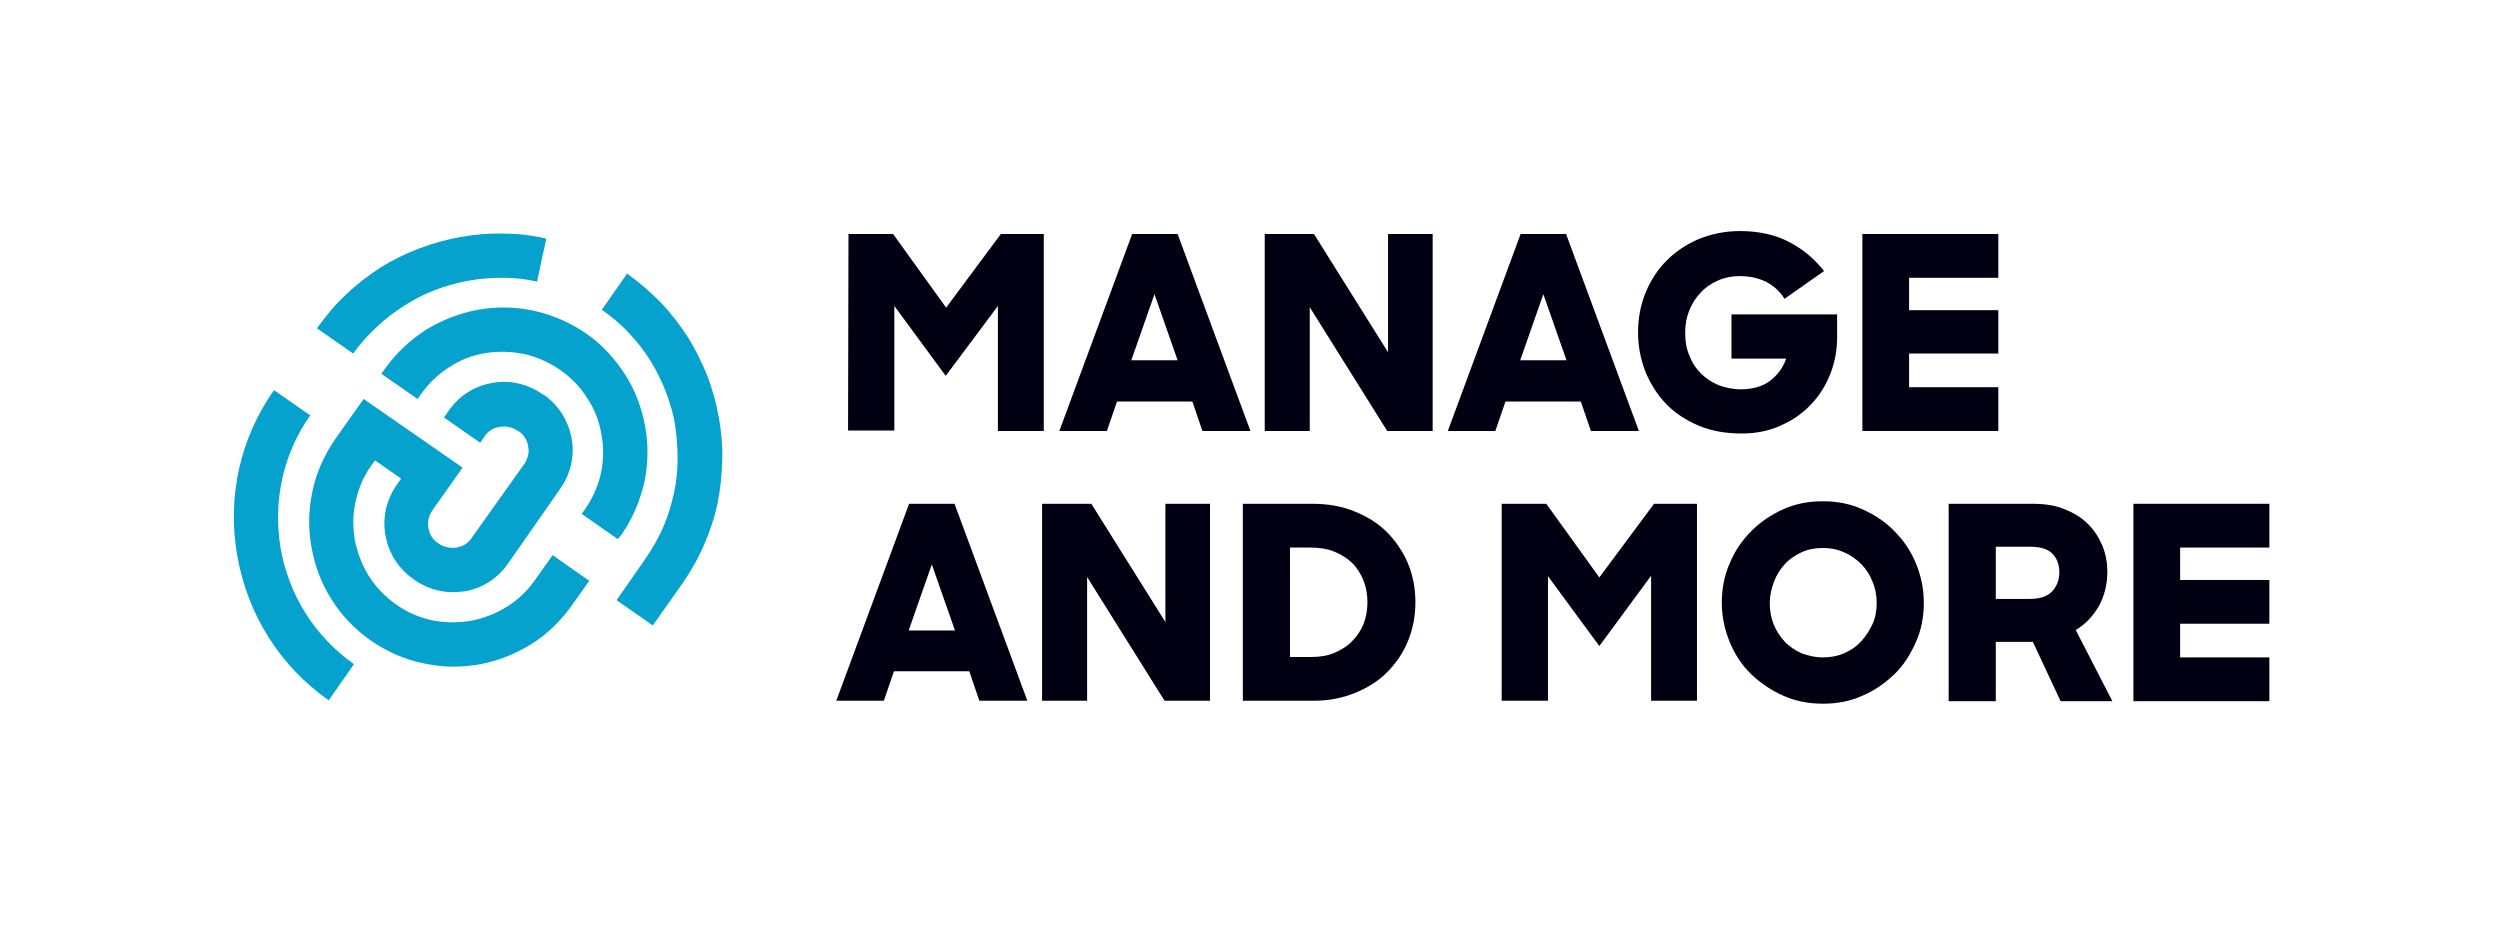 <?xml version="1.0" encoding="UTF-8"?>
<!-- Generator: Adobe Illustrator 24.1.0, SVG Export Plug-In . SVG Version: 6.00 Build 0)  -->
<svg xmlns="http://www.w3.org/2000/svg" xmlns:xlink="http://www.w3.org/1999/xlink" version="1.1" id="Ebene_1" x="0px" y="0px" viewBox="0 0 594 222" style="enable-background:new 0 0 594 222;" xml:space="preserve">
<style type="text/css">
	.st0{fill:#000013;}
	.st1{fill:none;}
	.st2{fill:#04A2CC;}
</style>
<g id="Logo">
	<g>
		<path class="st0" d="M201.6,55.6h10.6l12.6,17.5l13-17.5h10.2v46.8h-10.9V72.7l-12.4,16.6l-12.2-16.6v29.6h-11L201.6,55.6    L201.6,55.6z"></path>
		<path class="st0" d="M269,55.6h10.8l17.3,46.8h-11.4l-2.4-7h-17.9l-2.4,7h-11.3L269,55.6z M268.8,85.6h11l-5.5-15.7L268.8,85.6z"></path>
		<path class="st0" d="M300.5,55.6h11.7l17.6,28.1V55.6h10.6v46.8h-10.8l-18.4-29.4v29.4h-10.7L300.5,55.6L300.5,55.6z"></path>
		<path class="st0" d="M361.3,55.6h10.8l17.3,46.8h-11.4l-2.4-7h-17.9l-2.4,7H344L361.3,55.6z M361.2,85.6h11l-5.5-15.7L361.2,85.6z    "></path>
		<path class="st0" d="M413.8,103c-3.8,0-7.2-0.6-10.3-1.9c-3-1.3-5.6-3-7.7-5.2c-2.1-2.2-3.7-4.8-4.9-7.7c-1.1-2.9-1.7-6-1.7-9.2    c0-3.4,0.6-6.5,1.8-9.5c1.2-2.9,2.9-5.5,5-7.6c2.1-2.1,4.6-3.8,7.6-5.1c3-1.2,6.2-1.9,9.8-1.9c4.5,0,8.5,0.9,11.7,2.6    c3.3,1.7,6,4,8.3,6.9L424,71c-1.1-1.8-2.6-3.1-4.3-4c-1.8-0.9-3.9-1.4-6.3-1.4c-1.8,0-3.5,0.3-5.1,1c-1.6,0.7-3,1.6-4.1,2.8    c-1.2,1.2-2.1,2.6-2.8,4.3c-0.7,1.7-1,3.4-1,5.4c0,2,0.3,3.8,1,5.4c0.6,1.6,1.5,3,2.7,4.2c1.2,1.2,2.6,2.1,4.2,2.8    c1.6,0.6,3.4,1,5.3,1c2.7,0,5-0.6,6.8-1.9s3.2-3.1,4-5.4h-13V74.7h25.1V80c0,3.1-0.5,6-1.6,8.8c-1.1,2.8-2.6,5.2-4.6,7.3    s-4.4,3.8-7.2,5C420.3,102.4,417.2,103,413.8,103z"></path>
		<path class="st0" d="M442.5,55.6h32.3v10.4h-21.2v7.7h21.2V84h-21.2v8h21.2v10.4h-32.3V55.6z"></path>
		<path class="st0" d="M216,119.7h10.8l17.3,46.8h-11.4l-2.4-7h-17.9l-2.4,7h-11.3L216,119.7z M215.9,149.8h11l-5.5-15.7    L215.9,149.8z"></path>
		<path class="st0" d="M247.6,119.7h11.7l17.6,28.1v-28.1h10.6v46.8h-10.8l-18.4-29.4v29.4h-10.7L247.6,119.7L247.6,119.7z"></path>
		<path class="st0" d="M295.3,119.7h16.6c3.6,0,7,0.6,9.9,1.8c3,1.2,5.6,2.8,7.7,4.9c2.1,2.1,3.8,4.6,5,7.4c1.2,2.9,1.8,5.9,1.8,9.3    c0,3.3-0.6,6.4-1.8,9.3c-1.2,2.9-2.9,5.3-5,7.4c-2.1,2.1-4.7,3.7-7.7,4.9c-3,1.2-6.2,1.8-9.7,1.8h-16.8L295.3,119.7L295.3,119.7z     M306.5,130.1v26h5.1c2,0,3.9-0.3,5.5-1c1.6-0.7,3.1-1.6,4.2-2.8c1.2-1.2,2.1-2.6,2.7-4.1c0.6-1.6,0.9-3.3,0.9-5.1    c0-1.8-0.3-3.6-0.9-5.1s-1.5-3-2.6-4.1c-1.2-1.2-2.6-2.1-4.3-2.8c-1.7-0.7-3.6-1-5.8-1H306.5z"></path>
		<path class="st0" d="M356.8,119.7h10.6l12.6,17.5l13-17.5h10.2v46.8h-10.9v-29.7L380,153.5l-12.2-16.6v29.6h-11L356.8,119.7    L356.8,119.7z"></path>
		<path class="st0" d="M433.1,167.2c-3.3,0-6.5-0.6-9.4-1.9s-5.4-3-7.6-5.1s-3.9-4.7-5.1-7.6c-1.2-2.9-1.9-6.1-1.9-9.4    s0.6-6.5,1.9-9.4c1.2-2.9,2.9-5.4,5.1-7.6c2.2-2.2,4.7-3.9,7.6-5.2s6-1.9,9.4-1.9s6.5,0.6,9.4,1.9s5.5,3,7.6,5.2    c2.2,2.2,3.9,4.7,5.1,7.6s1.9,6,1.9,9.4s-0.6,6.5-1.9,9.4s-2.9,5.5-5.1,7.6s-4.7,3.9-7.6,5.1C439.7,166.6,436.5,167.2,433.1,167.2    z M433.1,156.2c1.8,0,3.5-0.3,5.1-1c1.6-0.7,2.9-1.6,4-2.8c1.1-1.2,2-2.6,2.7-4.1s1-3.2,1-5c0-1.8-0.3-3.5-1-5.1    c-0.6-1.6-1.5-3-2.7-4.2c-1.2-1.2-2.5-2.1-4.1-2.8c-1.6-0.7-3.2-1-5-1s-3.5,0.3-5,1s-2.9,1.6-4,2.8c-1.1,1.2-2,2.6-2.6,4.2    s-1,3.3-1,5.1s0.3,3.5,0.9,5s1.5,2.9,2.6,4.1s2.5,2.1,4,2.8C429.6,155.8,431.3,156.2,433.1,156.2z"></path>
		<path class="st0" d="M463,119.7h20.1c2.8,0,5.3,0.4,7.5,1.3c2.2,0.9,4,2,5.5,3.5c1.5,1.5,2.6,3.2,3.4,5.1c0.8,1.9,1.2,4,1.2,6.3    c0,3-0.7,5.7-2,8.1c-1.4,2.4-3.2,4.3-5.5,5.7l8.7,16.9h-12.3l-6.6-14.1h-8.8v14.1H463V119.7z M474.2,129.9v12.4h8.1    c2.4,0,4.2-0.6,5.3-1.8s1.7-2.7,1.7-4.5c0-1.9-0.6-3.4-1.7-4.5c-1.1-1.1-2.9-1.6-5.3-1.6L474.2,129.9L474.2,129.9z"></path>
		<path class="st0" d="M506.9,119.7h32.3v10.4h-21.2v7.7h21.2v10.4h-21.2v8h21.2v10.4h-32.3L506.9,119.7L506.9,119.7z"></path>
	</g>
</g>
<g id="Schutzzone">
	<g>
		<rect x="21.7" y="0" class="st1" width="664.5" height="222"></rect>
	</g>
</g>
<g id="Abstände">
	<g>
		<path class="st2" d="M131.3,131.9l-4.1,5.8c-1.8,2.6-4.1,4.8-6.8,6.5c-2.6,1.6-5.5,2.7-8.5,3.3c-3.1,0.5-6.1,0.5-9.2-0.1    c-3.1-0.7-6-1.9-8.6-3.8c-2.6-1.8-4.8-4.1-6.5-6.8c-1.6-2.6-2.7-5.5-3.3-8.5c-0.5-3.1-0.5-6.1,0.2-9.2c0.7-3.1,1.9-6,3.8-8.6    l0.8-1.1l6.2,4.3l-1.1,1.6c-2.4,3.5-3.4,7.7-2.6,11.9c0.7,4.2,3.1,7.9,6.5,10.3l0.4,0.3c2.7,1.9,5.9,2.9,9.1,2.9    c0.9,0,1.9-0.1,2.8-0.2c4.2-0.7,7.9-3.1,10.3-6.6l12.5-17.9c2.4-3.5,3.4-7.7,2.6-11.9s-3.1-7.9-6.6-10.3l-0.4-0.2    c-3.5-2.4-7.7-3.4-11.9-2.6c-4.2,0.7-7.9,3.1-10.3,6.6l-1.1,1.6l8.6,6l1.1-1.6c0.8-1.2,2.1-2,3.6-2.2s2.9,0.1,4.1,0.9l0.4,0.2    c1.2,0.8,2,2.1,2.2,3.6c0.3,1.5-0.1,2.9-0.9,4.1L112,127.9c-0.8,1.2-2.1,2-3.6,2.2c-1.5,0.2-2.9-0.1-4.1-0.9L104,129    c-1.2-0.8-2-2.1-2.2-3.6c-0.3-1.5,0.1-2.9,0.9-4.1l7.2-10.2L86.4,94.8l-2.7,3.8l0,0l-4.1,5.8c-2.6,3.8-4.5,8-5.4,12.5    c-0.9,4.3-1,8.8-0.2,13.1c0.8,4.4,2.3,8.5,4.7,12.3c2.4,3.9,5.6,7.2,9.4,9.9c3.8,2.6,8,4.5,12.5,5.4c2.4,0.5,4.7,0.8,7.1,0.8    c2,0,4-0.2,6-0.5c4.4-0.8,8.5-2.4,12.3-4.7c3.9-2.4,7.2-5.6,9.9-9.4l4.1-5.8L131.3,131.9z"></path>
		<g>
			<g>
				<g>
					<path class="st2" d="M146.8,128.1l-8.6-6l0.8-1.1c1.8-2.6,3.1-5.5,3.8-8.6c0.6-3,0.7-6.1,0.1-9.2c-0.5-3.1-1.6-5.9-3.3-8.5       c-1.7-2.7-3.9-5-6.5-6.8c-2.6-1.8-5.5-3.1-8.6-3.8c-3-0.6-6.1-0.7-9.2-0.2c-3.1,0.5-5.9,1.6-8.5,3.3c-2.7,1.7-5,3.9-6.8,6.5       l-0.8,1.1l-8.6-6l0.8-1.1c2.7-3.8,6-6.9,9.9-9.4c3.8-2.3,7.9-3.9,12.3-4.7c4.4-0.8,8.8-0.7,13.1,0.2c4.5,1,8.7,2.8,12.5,5.4       c3.8,2.6,6.9,6,9.4,9.9c2.4,3.8,3.9,7.9,4.7,12.3c0.8,4.4,0.7,8.8-0.2,13.1c-1,4.5-2.8,8.7-5.4,12.5L146.8,128.1z"></path>
				</g>
			</g>
		</g>
		<g>
			<g>
				<g>
					<path class="st2" d="M78.1,166.4c-11.5-8.1-19.2-20.2-21.7-34.2s0.6-28,8.7-39.5l8.6,6c-6.5,9.2-8.9,20.5-7,31.7       c2,11.2,8.2,20.9,17.4,27.4L78.1,166.4z"></path>
				</g>
			</g>
		</g>
		<g>
			<g>
				<g>
					<path class="st2" d="M155.1,148.6l-8.6-6l6.9-9.9c1.6-2.4,3.1-4.9,4.2-7.5c1.1-2.5,1.9-5.2,2.5-7.9c0.6-2.7,0.9-5.4,0.9-8.2       c0-2.7-0.2-5.5-0.6-8.1s-1.2-5.3-2.2-7.9c-1-2.6-2.2-5-3.6-7.3c-1.5-2.4-3.2-4.6-5.1-6.6c-1.9-2.1-4.1-3.9-6.5-5.6l6-8.6       c2.9,2.1,5.6,4.4,8.1,7c2.4,2.5,4.5,5.3,6.4,8.2c1.8,2.9,3.3,6,4.6,9.2c1.2,3.2,2.1,6.5,2.7,9.8c0.6,3.3,0.9,6.7,0.8,10.1       c-0.1,3.4-0.4,6.8-1.1,10.2c-0.7,3.4-1.8,6.7-3.2,9.9c-1.4,3.3-3.2,6.4-5.2,9.3L155.1,148.6z"></path>
				</g>
			</g>
		</g>
		<g>
			<g>
				<g>
					<path class="st2" d="M83.9,84l-8.6-6c2.1-2.9,4.4-5.7,7-8.1c2.5-2.4,5.3-4.5,8.2-6.4c2.9-1.8,6-3.3,9.2-4.5       c3.2-1.2,6.4-2.1,9.8-2.7c3.3-0.6,6.7-0.9,10.1-0.8c3.4,0,6.8,0.4,10.2,1.2l-2.2,10.2c-2.7-0.6-5.4-0.9-8.2-0.9       c-2.7,0-5.5,0.2-8.1,0.7c-2.7,0.5-5.3,1.2-7.9,2.2c-2.6,1-5,2.2-7.3,3.7c-2.4,1.5-4.6,3.2-6.6,5.1C87.5,79.5,85.6,81.7,83.9,84       z"></path>
				</g>
			</g>
		</g>
		<g>
			<g>
				<g>
					<path class="st2" d="M142.5,125"></path>
				</g>
			</g>
		</g>
	</g>
</g>
</svg>

